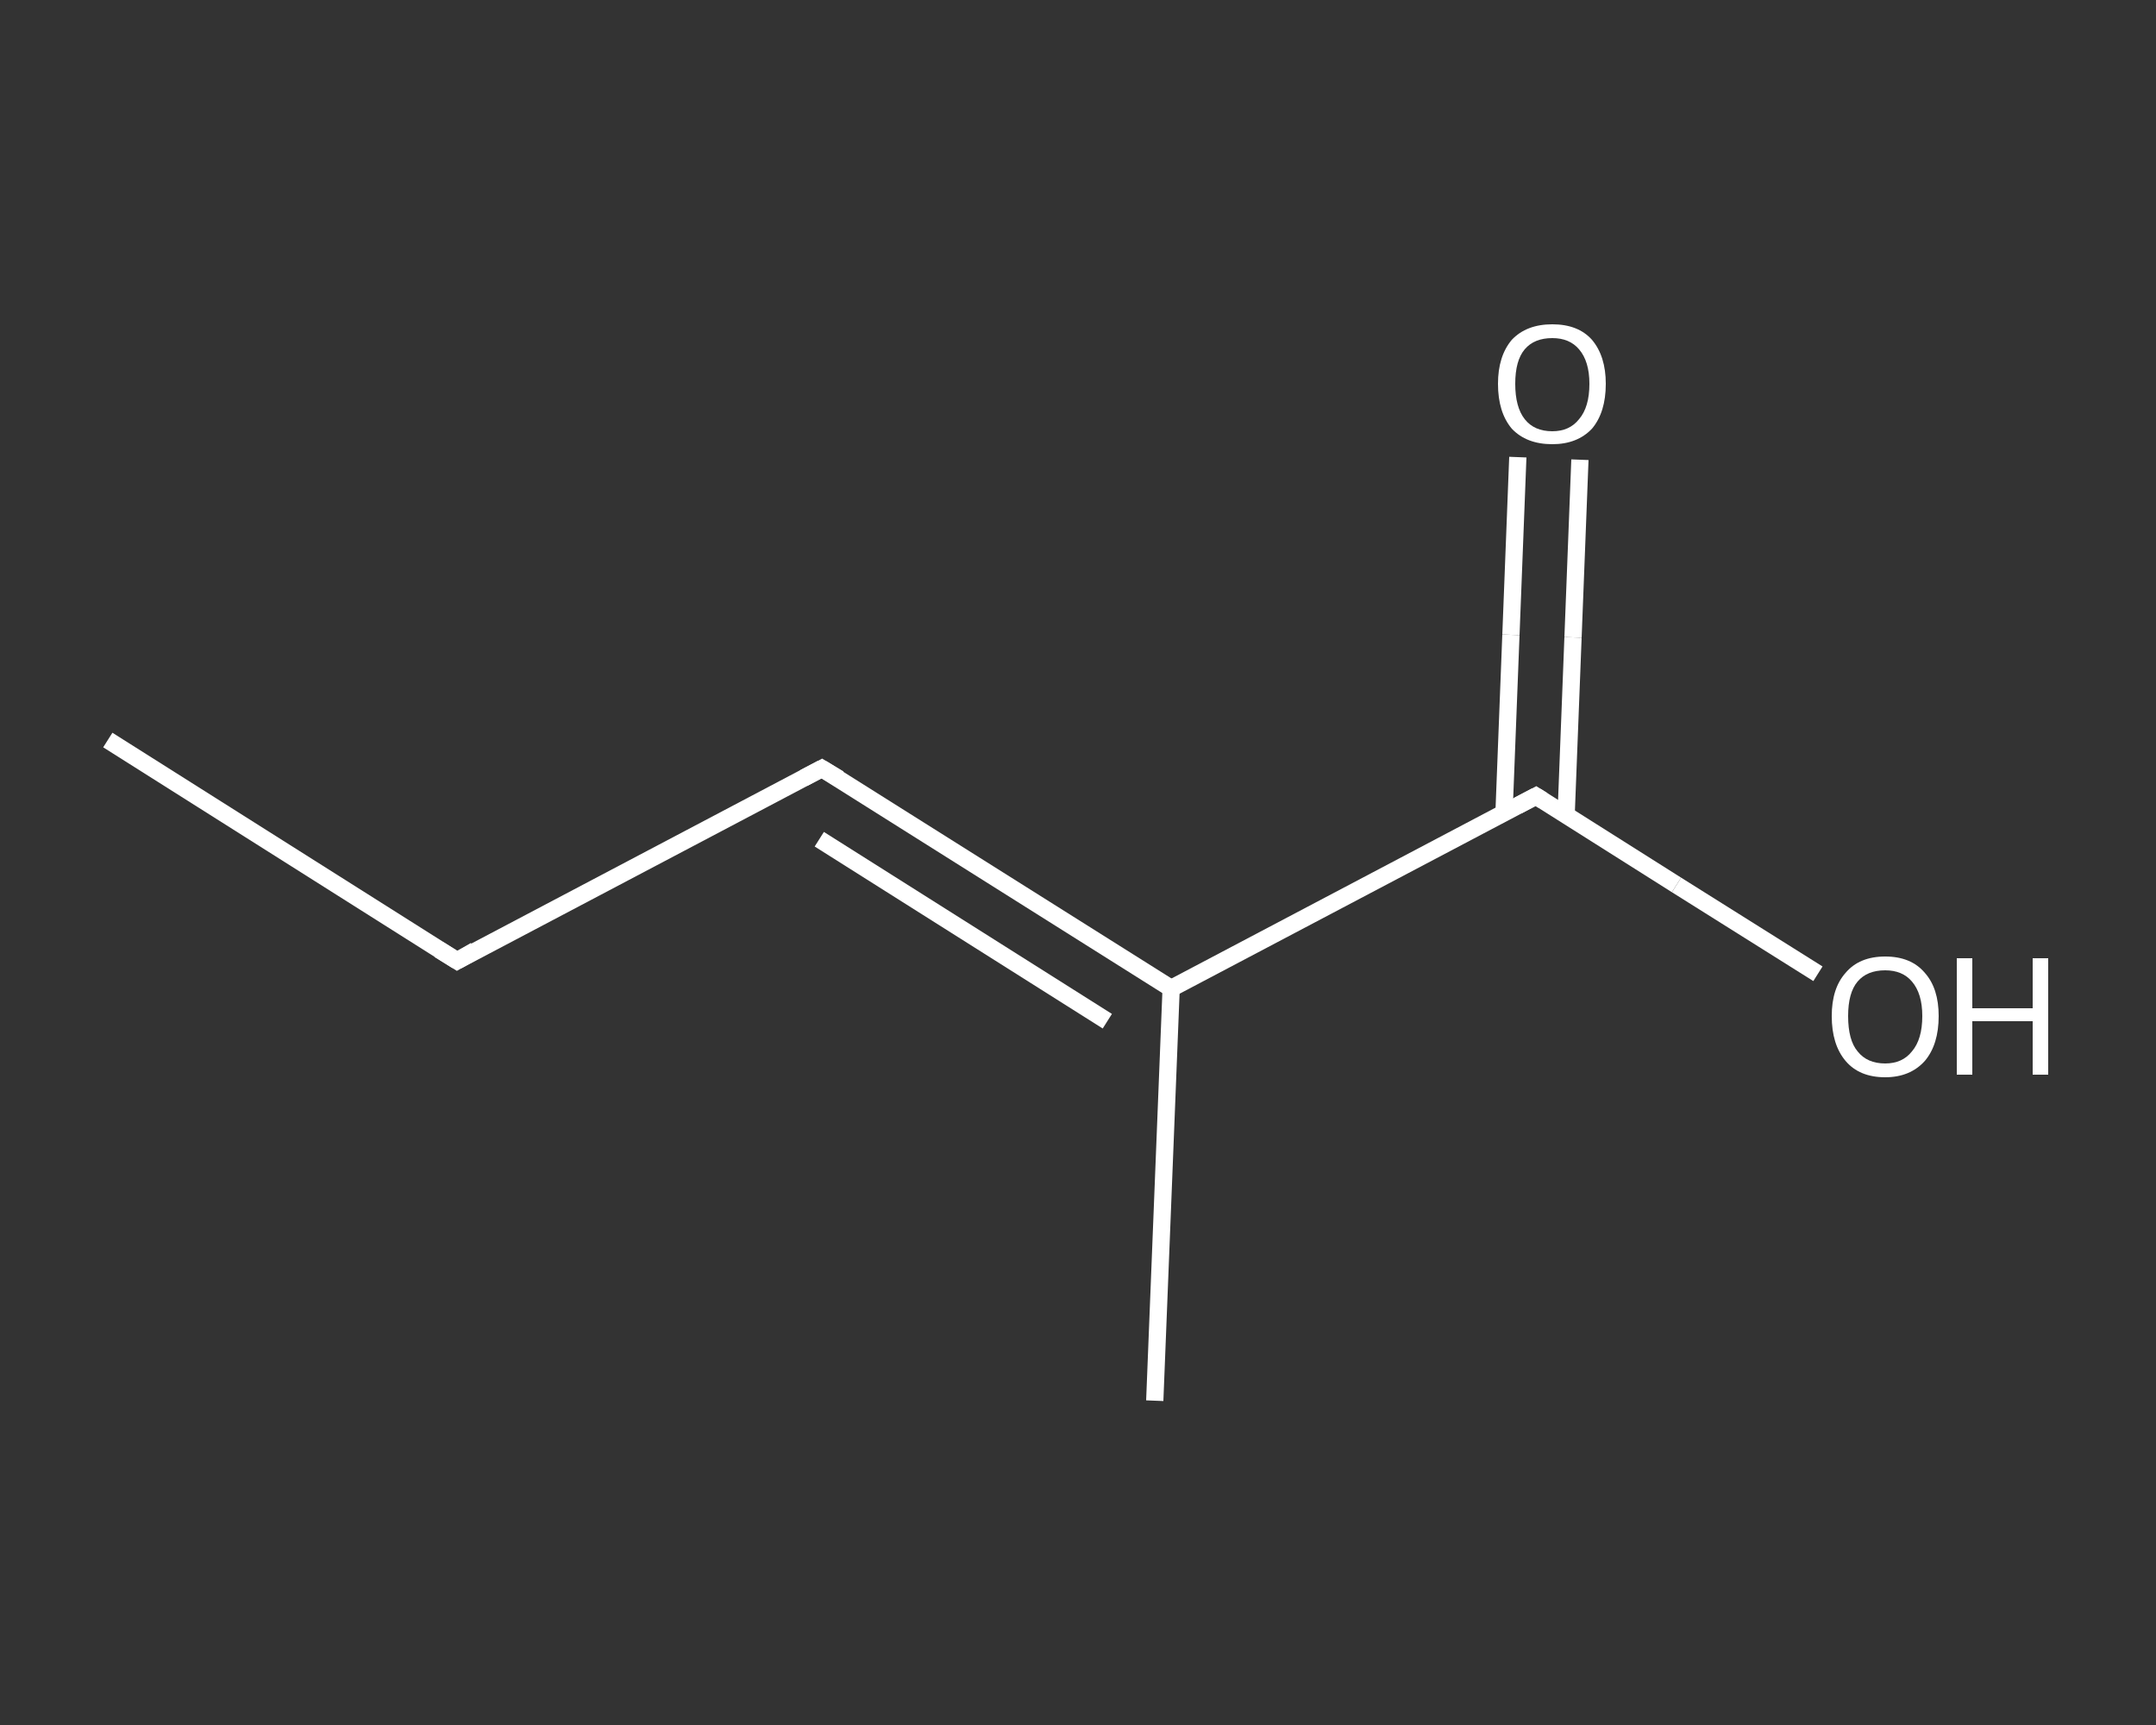 <?xml version='1.0' encoding='iso-8859-1'?>
<svg version='1.1' baseProfile='full'
              xmlns='http://www.w3.org/2000/svg'
                      xmlns:rdkit='http://www.rdkit.org/xml'
                      xmlns:xlink='http://www.w3.org/1999/xlink'
                  xml:space='preserve'
width='250px' height='200px' viewBox='0 0 250 200'>
<rect x="0" y="0" width="250" height="200" fill="#333333" stroke="none"/>
<!-- END OF HEADER -->
<rect style='opacity:1.0;fill:transparent;stroke:none' width='250.0' height='200.0' x='0.0' y='0.0'> </rect>
<path class='bond-0 atom-0 atom-1' d='M 12.5,85.8 L 53.0,111.4' style='fill:none;fill-rule:evenodd;stroke:#FFFFFF;stroke-width:2.0px;stroke-linecap:butt;stroke-linejoin:miter;stroke-opacity:1' />
<path class='bond-1 atom-1 atom-2' d='M 53.0,111.4 L 95.3,89.1' style='fill:none;fill-rule:evenodd;stroke:#FFFFFF;stroke-width:2.0px;stroke-linecap:butt;stroke-linejoin:miter;stroke-opacity:1' />
<path class='bond-2 atom-2 atom-3' d='M 95.3,89.1 L 135.8,114.6' style='fill:none;fill-rule:evenodd;stroke:#FFFFFF;stroke-width:2.0px;stroke-linecap:butt;stroke-linejoin:miter;stroke-opacity:1' />
<path class='bond-2 atom-2 atom-3' d='M 95.0,97.3 L 128.4,118.4' style='fill:none;fill-rule:evenodd;stroke:#FFFFFF;stroke-width:2.0px;stroke-linecap:butt;stroke-linejoin:miter;stroke-opacity:1' />
<path class='bond-3 atom-3 atom-4' d='M 135.8,114.6 L 133.9,162.4' style='fill:none;fill-rule:evenodd;stroke:#FFFFFF;stroke-width:2.0px;stroke-linecap:butt;stroke-linejoin:miter;stroke-opacity:1' />
<path class='bond-4 atom-3 atom-5' d='M 135.8,114.6 L 178.1,92.3' style='fill:none;fill-rule:evenodd;stroke:#FFFFFF;stroke-width:2.0px;stroke-linecap:butt;stroke-linejoin:miter;stroke-opacity:1' />
<path class='bond-5 atom-5 atom-6' d='M 181.6,94.5 L 182.4,73.9' style='fill:none;fill-rule:evenodd;stroke:#FFFFFF;stroke-width:2.0px;stroke-linecap:butt;stroke-linejoin:miter;stroke-opacity:1' />
<path class='bond-5 atom-5 atom-6' d='M 182.4,73.9 L 183.2,53.3' style='fill:none;fill-rule:evenodd;stroke:#FFFFFF;stroke-width:2.0px;stroke-linecap:butt;stroke-linejoin:miter;stroke-opacity:1' />
<path class='bond-5 atom-5 atom-6' d='M 174.4,94.2 L 175.2,73.6' style='fill:none;fill-rule:evenodd;stroke:#FFFFFF;stroke-width:2.0px;stroke-linecap:butt;stroke-linejoin:miter;stroke-opacity:1' />
<path class='bond-5 atom-5 atom-6' d='M 175.2,73.6 L 176.0,53.0' style='fill:none;fill-rule:evenodd;stroke:#FFFFFF;stroke-width:2.0px;stroke-linecap:butt;stroke-linejoin:miter;stroke-opacity:1' />
<path class='bond-6 atom-5 atom-7' d='M 178.1,92.3 L 194.4,102.6' style='fill:none;fill-rule:evenodd;stroke:#FFFFFF;stroke-width:2.0px;stroke-linecap:butt;stroke-linejoin:miter;stroke-opacity:1' />
<path class='bond-6 atom-5 atom-7' d='M 194.4,102.6 L 210.8,112.9' style='fill:none;fill-rule:evenodd;stroke:#FFFFFF;stroke-width:2.0px;stroke-linecap:butt;stroke-linejoin:miter;stroke-opacity:1' />
<path d='M 50.9,110.1 L 53.0,111.4 L 55.1,110.2' style='fill:none;stroke:#FFFFFF;stroke-width:2.0px;stroke-linecap:butt;stroke-linejoin:miter;stroke-opacity:1;' />
<path d='M 93.2,90.2 L 95.3,89.1 L 97.3,90.3' style='fill:none;stroke:#FFFFFF;stroke-width:2.0px;stroke-linecap:butt;stroke-linejoin:miter;stroke-opacity:1;' />
<path d='M 176.0,93.4 L 178.1,92.3 L 178.9,92.8' style='fill:none;stroke:#FFFFFF;stroke-width:2.0px;stroke-linecap:butt;stroke-linejoin:miter;stroke-opacity:1;' />
<path class='atom-6' d='M 173.7 44.5
Q 173.7 41.3, 175.3 39.4
Q 177.0 37.6, 180.0 37.6
Q 183.0 37.6, 184.6 39.4
Q 186.2 41.3, 186.2 44.5
Q 186.2 47.8, 184.6 49.7
Q 182.9 51.5, 180.0 51.5
Q 177.0 51.5, 175.3 49.7
Q 173.7 47.8, 173.7 44.5
M 180.0 50.0
Q 182.0 50.0, 183.1 48.6
Q 184.3 47.2, 184.3 44.5
Q 184.3 41.9, 183.1 40.5
Q 182.0 39.2, 180.0 39.2
Q 177.9 39.2, 176.8 40.5
Q 175.7 41.8, 175.7 44.5
Q 175.7 47.2, 176.8 48.6
Q 177.9 50.0, 180.0 50.0
' fill='#FFFFFF'/>
<path class='atom-7' d='M 212.4 117.8
Q 212.4 114.6, 214.0 112.8
Q 215.6 110.9, 218.6 110.9
Q 221.6 110.9, 223.2 112.8
Q 224.8 114.6, 224.8 117.8
Q 224.8 121.1, 223.2 123.0
Q 221.5 124.9, 218.6 124.9
Q 215.6 124.9, 214.0 123.0
Q 212.4 121.1, 212.4 117.8
M 218.6 123.3
Q 220.6 123.3, 221.7 121.9
Q 222.9 120.5, 222.9 117.8
Q 222.9 115.2, 221.7 113.8
Q 220.6 112.5, 218.6 112.5
Q 216.5 112.5, 215.4 113.8
Q 214.3 115.1, 214.3 117.8
Q 214.3 120.6, 215.4 121.9
Q 216.5 123.3, 218.6 123.3
' fill='#FFFFFF'/>
<path class='atom-7' d='M 226.9 111.1
L 228.7 111.1
L 228.7 116.9
L 235.7 116.9
L 235.7 111.1
L 237.5 111.1
L 237.5 124.6
L 235.7 124.6
L 235.7 118.4
L 228.7 118.4
L 228.7 124.6
L 226.9 124.6
L 226.9 111.1
' fill='#FFFFFF'/>
</svg>
